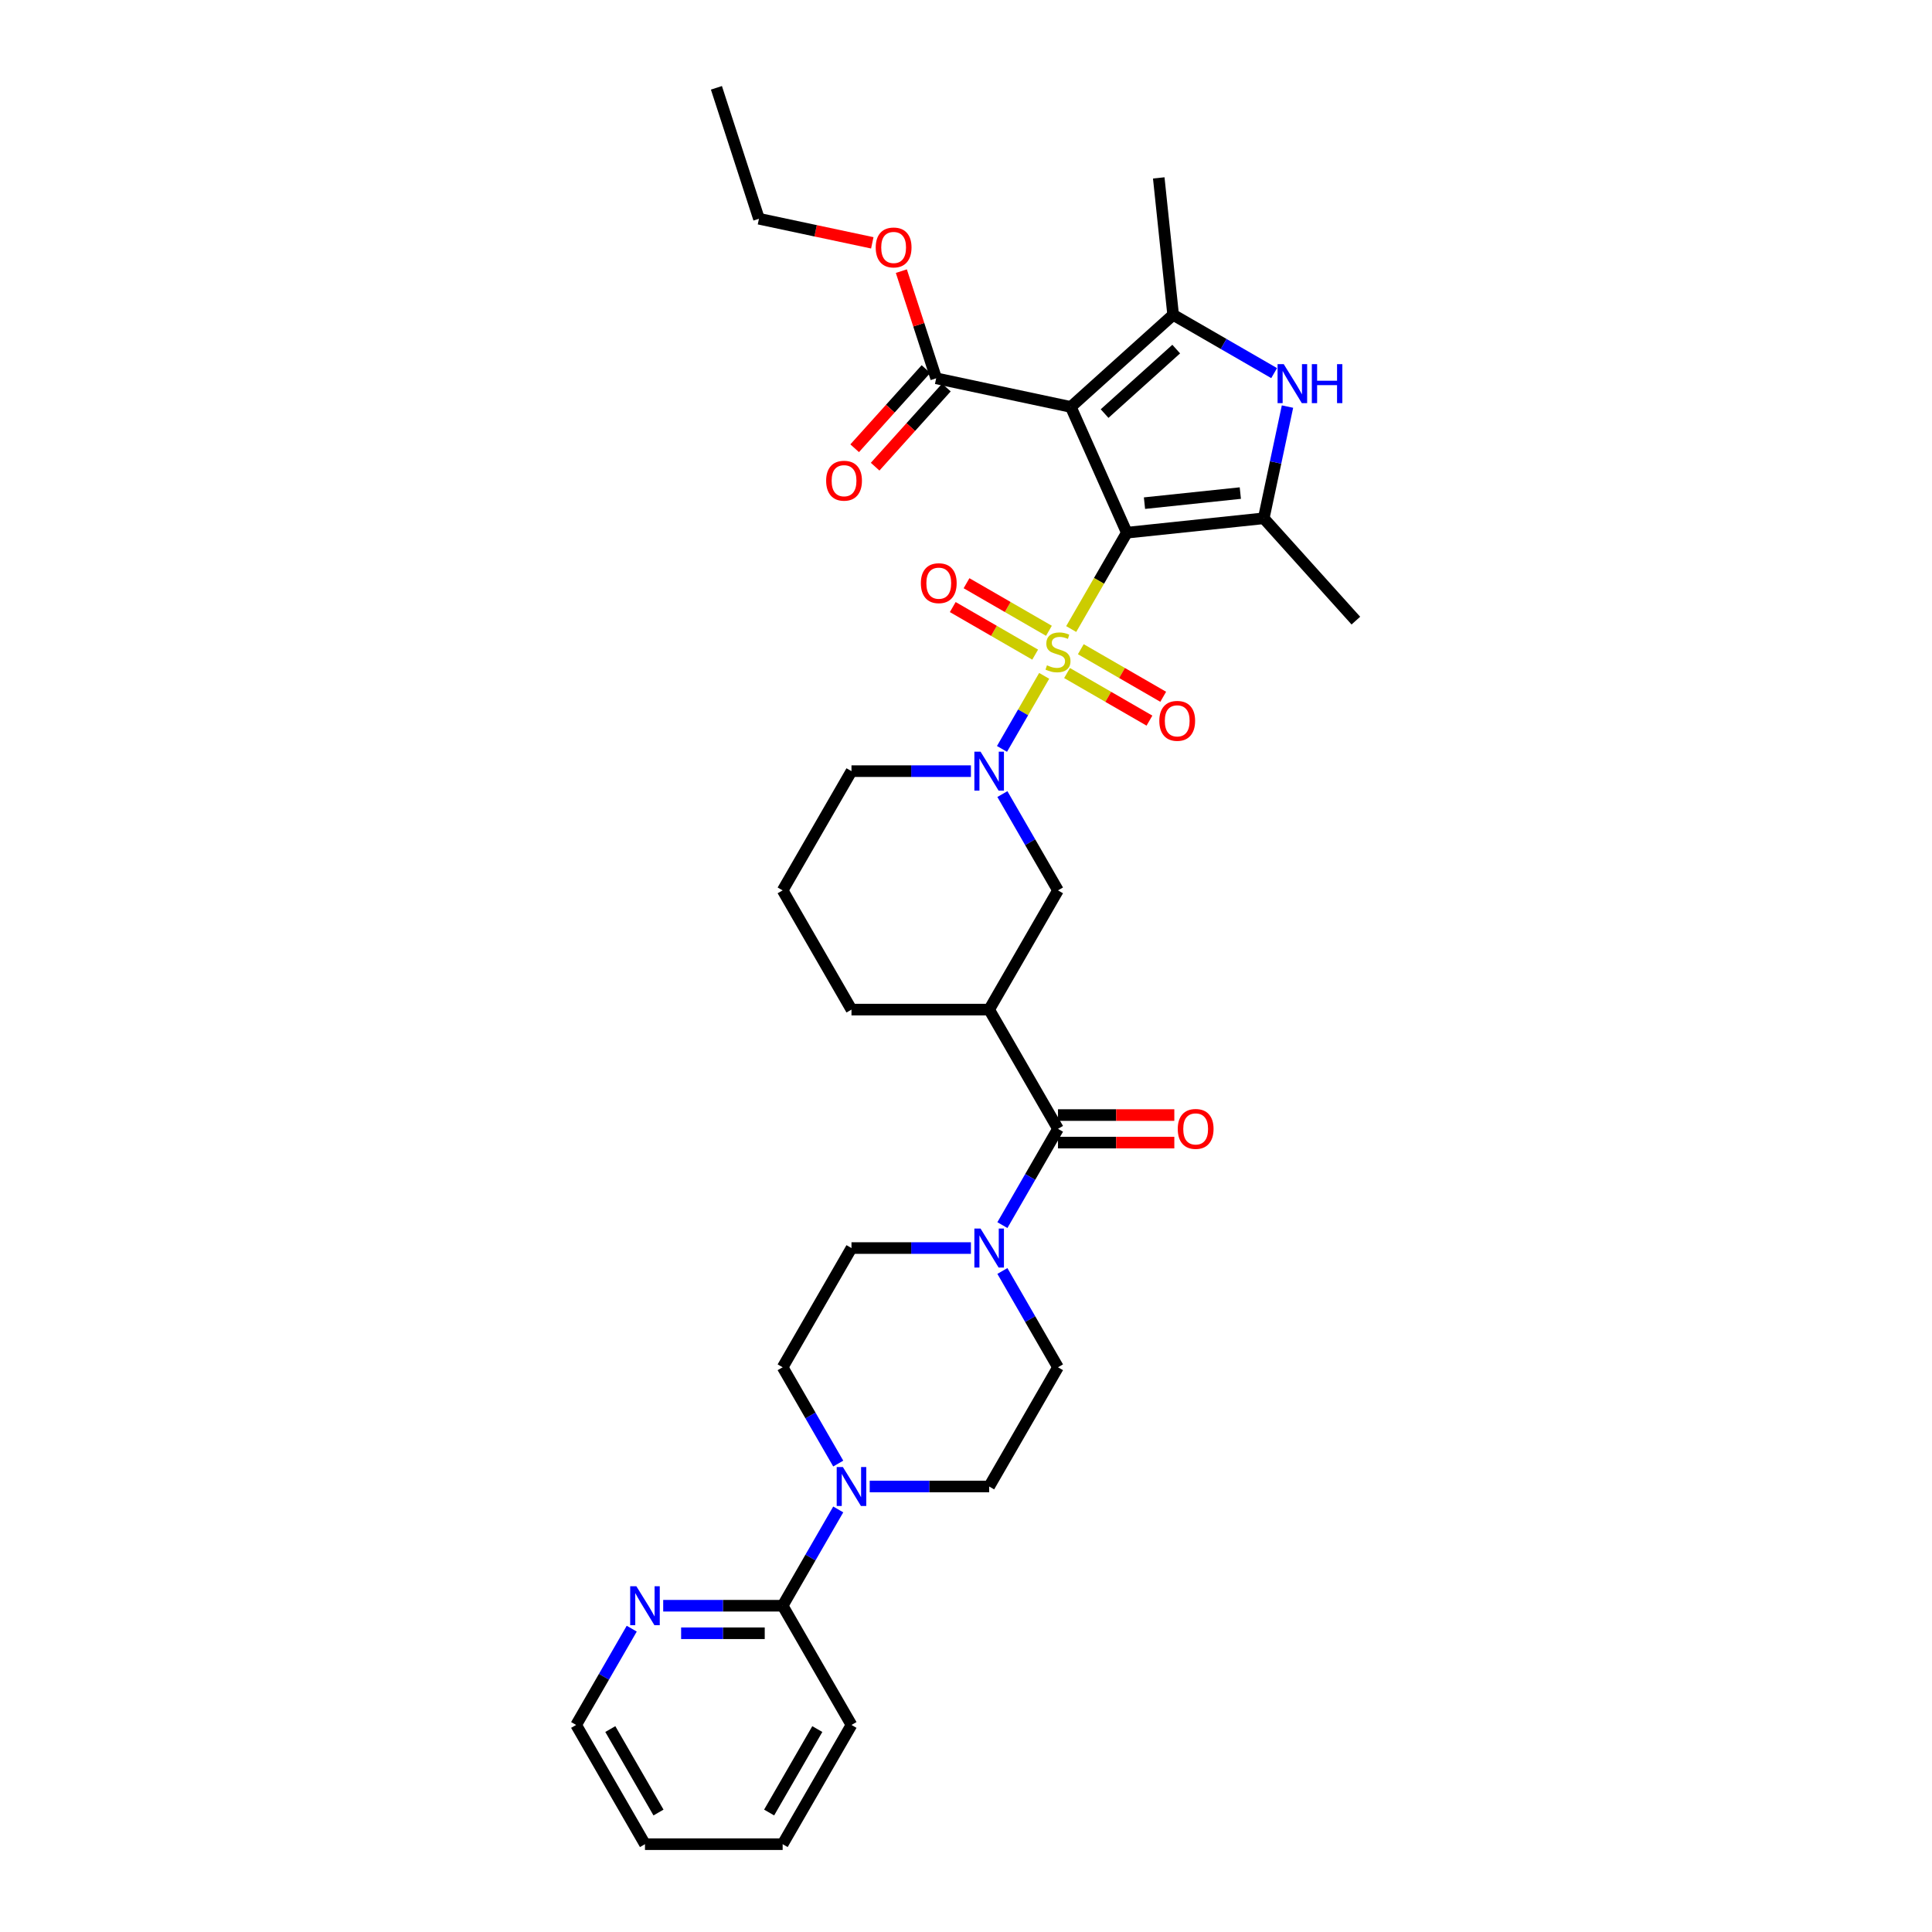 <?xml version='1.0' encoding='iso-8859-1'?>
<svg version='1.1' baseProfile='full'
              xmlns='http://www.w3.org/2000/svg'
                      xmlns:rdkit='http://www.rdkit.org/xml'
                      xmlns:xlink='http://www.w3.org/1999/xlink'
                  xml:space='preserve'
width='1000px' height='1000px' viewBox='0 0 1000 1000'>
<!-- END OF HEADER -->
<rect style='opacity:1.0;fill:#FFFFFF;stroke:none' width='1000' height='1000' x='0' y='0'> </rect>
<path class='bond-0' d='M 583.242,275.723 L 568.846,300.657' style='fill:none;fill-rule:evenodd;stroke:#000000;stroke-width:6px;stroke-linecap:butt;stroke-linejoin:miter;stroke-opacity:1' />
<path class='bond-0' d='M 568.846,300.657 L 554.45,325.591' style='fill:none;fill-rule:evenodd;stroke:#CCCC00;stroke-width:6px;stroke-linecap:butt;stroke-linejoin:miter;stroke-opacity:1' />
<path class='bond-1' d='M 583.242,275.723 L 554.258,210.626' style='fill:none;fill-rule:evenodd;stroke:#000000;stroke-width:6px;stroke-linecap:butt;stroke-linejoin:miter;stroke-opacity:1' />
<path class='bond-2' d='M 583.242,275.723 L 654.109,268.275' style='fill:none;fill-rule:evenodd;stroke:#000000;stroke-width:6px;stroke-linecap:butt;stroke-linejoin:miter;stroke-opacity:1' />
<path class='bond-2' d='M 592.382,260.432 L 641.989,255.218' style='fill:none;fill-rule:evenodd;stroke:#000000;stroke-width:6px;stroke-linecap:butt;stroke-linejoin:miter;stroke-opacity:1' />
<path class='bond-3' d='M 540.462,349.819 L 529.547,368.725' style='fill:none;fill-rule:evenodd;stroke:#CCCC00;stroke-width:6px;stroke-linecap:butt;stroke-linejoin:miter;stroke-opacity:1' />
<path class='bond-3' d='M 529.547,368.725 L 518.631,387.631' style='fill:none;fill-rule:evenodd;stroke:#0000FF;stroke-width:6px;stroke-linecap:butt;stroke-linejoin:miter;stroke-opacity:1' />
<path class='bond-13' d='M 542.924,326.499 L 521.598,314.186' style='fill:none;fill-rule:evenodd;stroke:#CCCC00;stroke-width:6px;stroke-linecap:butt;stroke-linejoin:miter;stroke-opacity:1' />
<path class='bond-13' d='M 521.598,314.186 L 500.271,301.873' style='fill:none;fill-rule:evenodd;stroke:#FF0000;stroke-width:6px;stroke-linecap:butt;stroke-linejoin:miter;stroke-opacity:1' />
<path class='bond-13' d='M 535.798,338.841 L 514.472,326.528' style='fill:none;fill-rule:evenodd;stroke:#CCCC00;stroke-width:6px;stroke-linecap:butt;stroke-linejoin:miter;stroke-opacity:1' />
<path class='bond-13' d='M 514.472,326.528 L 493.145,314.216' style='fill:none;fill-rule:evenodd;stroke:#FF0000;stroke-width:6px;stroke-linecap:butt;stroke-linejoin:miter;stroke-opacity:1' />
<path class='bond-14' d='M 552.301,348.369 L 573.628,360.682' style='fill:none;fill-rule:evenodd;stroke:#CCCC00;stroke-width:6px;stroke-linecap:butt;stroke-linejoin:miter;stroke-opacity:1' />
<path class='bond-14' d='M 573.628,360.682 L 594.954,372.995' style='fill:none;fill-rule:evenodd;stroke:#FF0000;stroke-width:6px;stroke-linecap:butt;stroke-linejoin:miter;stroke-opacity:1' />
<path class='bond-14' d='M 559.427,336.027 L 580.754,348.34' style='fill:none;fill-rule:evenodd;stroke:#CCCC00;stroke-width:6px;stroke-linecap:butt;stroke-linejoin:miter;stroke-opacity:1' />
<path class='bond-14' d='M 580.754,348.34 L 602.08,360.653' style='fill:none;fill-rule:evenodd;stroke:#FF0000;stroke-width:6px;stroke-linecap:butt;stroke-linejoin:miter;stroke-opacity:1' />
<path class='bond-4' d='M 554.258,210.626 L 607.213,162.945' style='fill:none;fill-rule:evenodd;stroke:#000000;stroke-width:6px;stroke-linecap:butt;stroke-linejoin:miter;stroke-opacity:1' />
<path class='bond-4' d='M 571.738,214.065 L 608.806,180.688' style='fill:none;fill-rule:evenodd;stroke:#000000;stroke-width:6px;stroke-linecap:butt;stroke-linejoin:miter;stroke-opacity:1' />
<path class='bond-10' d='M 554.258,210.626 L 484.558,195.81' style='fill:none;fill-rule:evenodd;stroke:#000000;stroke-width:6px;stroke-linecap:butt;stroke-linejoin:miter;stroke-opacity:1' />
<path class='bond-5' d='M 654.109,268.275 L 660.255,239.36' style='fill:none;fill-rule:evenodd;stroke:#000000;stroke-width:6px;stroke-linecap:butt;stroke-linejoin:miter;stroke-opacity:1' />
<path class='bond-5' d='M 660.255,239.36 L 666.401,210.445' style='fill:none;fill-rule:evenodd;stroke:#0000FF;stroke-width:6px;stroke-linecap:butt;stroke-linejoin:miter;stroke-opacity:1' />
<path class='bond-24' d='M 654.109,268.275 L 701.79,321.23' style='fill:none;fill-rule:evenodd;stroke:#000000;stroke-width:6px;stroke-linecap:butt;stroke-linejoin:miter;stroke-opacity:1' />
<path class='bond-11' d='M 518.838,411.017 L 533.225,435.937' style='fill:none;fill-rule:evenodd;stroke:#0000FF;stroke-width:6px;stroke-linecap:butt;stroke-linejoin:miter;stroke-opacity:1' />
<path class='bond-11' d='M 533.225,435.937 L 547.613,460.856' style='fill:none;fill-rule:evenodd;stroke:#000000;stroke-width:6px;stroke-linecap:butt;stroke-linejoin:miter;stroke-opacity:1' />
<path class='bond-22' d='M 502.549,399.145 L 471.637,399.145' style='fill:none;fill-rule:evenodd;stroke:#0000FF;stroke-width:6px;stroke-linecap:butt;stroke-linejoin:miter;stroke-opacity:1' />
<path class='bond-22' d='M 471.637,399.145 L 440.726,399.145' style='fill:none;fill-rule:evenodd;stroke:#000000;stroke-width:6px;stroke-linecap:butt;stroke-linejoin:miter;stroke-opacity:1' />
<path class='bond-25' d='M 607.213,162.945 L 599.765,92.077' style='fill:none;fill-rule:evenodd;stroke:#000000;stroke-width:6px;stroke-linecap:butt;stroke-linejoin:miter;stroke-opacity:1' />
<path class='bond-34' d='M 607.213,162.945 L 633.352,178.036' style='fill:none;fill-rule:evenodd;stroke:#000000;stroke-width:6px;stroke-linecap:butt;stroke-linejoin:miter;stroke-opacity:1' />
<path class='bond-34' d='M 633.352,178.036 L 659.49,193.127' style='fill:none;fill-rule:evenodd;stroke:#0000FF;stroke-width:6px;stroke-linecap:butt;stroke-linejoin:miter;stroke-opacity:1' />
<path class='bond-6' d='M 547.613,584.279 L 511.984,522.568' style='fill:none;fill-rule:evenodd;stroke:#000000;stroke-width:6px;stroke-linecap:butt;stroke-linejoin:miter;stroke-opacity:1' />
<path class='bond-8' d='M 547.613,584.279 L 533.225,609.198' style='fill:none;fill-rule:evenodd;stroke:#000000;stroke-width:6px;stroke-linecap:butt;stroke-linejoin:miter;stroke-opacity:1' />
<path class='bond-8' d='M 533.225,609.198 L 518.838,634.118' style='fill:none;fill-rule:evenodd;stroke:#0000FF;stroke-width:6px;stroke-linecap:butt;stroke-linejoin:miter;stroke-opacity:1' />
<path class='bond-18' d='M 547.613,591.404 L 577.719,591.404' style='fill:none;fill-rule:evenodd;stroke:#000000;stroke-width:6px;stroke-linecap:butt;stroke-linejoin:miter;stroke-opacity:1' />
<path class='bond-18' d='M 577.719,591.404 L 607.826,591.404' style='fill:none;fill-rule:evenodd;stroke:#FF0000;stroke-width:6px;stroke-linecap:butt;stroke-linejoin:miter;stroke-opacity:1' />
<path class='bond-18' d='M 547.613,577.153 L 577.719,577.153' style='fill:none;fill-rule:evenodd;stroke:#000000;stroke-width:6px;stroke-linecap:butt;stroke-linejoin:miter;stroke-opacity:1' />
<path class='bond-18' d='M 577.719,577.153 L 607.826,577.153' style='fill:none;fill-rule:evenodd;stroke:#FF0000;stroke-width:6px;stroke-linecap:butt;stroke-linejoin:miter;stroke-opacity:1' />
<path class='bond-7' d='M 511.984,522.568 L 547.613,460.856' style='fill:none;fill-rule:evenodd;stroke:#000000;stroke-width:6px;stroke-linecap:butt;stroke-linejoin:miter;stroke-opacity:1' />
<path class='bond-35' d='M 511.984,522.568 L 440.726,522.568' style='fill:none;fill-rule:evenodd;stroke:#000000;stroke-width:6px;stroke-linecap:butt;stroke-linejoin:miter;stroke-opacity:1' />
<path class='bond-16' d='M 502.549,645.99 L 471.637,645.99' style='fill:none;fill-rule:evenodd;stroke:#0000FF;stroke-width:6px;stroke-linecap:butt;stroke-linejoin:miter;stroke-opacity:1' />
<path class='bond-16' d='M 471.637,645.99 L 440.726,645.99' style='fill:none;fill-rule:evenodd;stroke:#000000;stroke-width:6px;stroke-linecap:butt;stroke-linejoin:miter;stroke-opacity:1' />
<path class='bond-17' d='M 518.838,657.861 L 533.225,682.781' style='fill:none;fill-rule:evenodd;stroke:#0000FF;stroke-width:6px;stroke-linecap:butt;stroke-linejoin:miter;stroke-opacity:1' />
<path class='bond-17' d='M 533.225,682.781 L 547.613,707.701' style='fill:none;fill-rule:evenodd;stroke:#000000;stroke-width:6px;stroke-linecap:butt;stroke-linejoin:miter;stroke-opacity:1' />
<path class='bond-9' d='M 450.16,769.412 L 481.072,769.412' style='fill:none;fill-rule:evenodd;stroke:#0000FF;stroke-width:6px;stroke-linecap:butt;stroke-linejoin:miter;stroke-opacity:1' />
<path class='bond-9' d='M 481.072,769.412 L 511.984,769.412' style='fill:none;fill-rule:evenodd;stroke:#000000;stroke-width:6px;stroke-linecap:butt;stroke-linejoin:miter;stroke-opacity:1' />
<path class='bond-12' d='M 433.872,781.284 L 419.484,806.203' style='fill:none;fill-rule:evenodd;stroke:#0000FF;stroke-width:6px;stroke-linecap:butt;stroke-linejoin:miter;stroke-opacity:1' />
<path class='bond-12' d='M 419.484,806.203 L 405.097,831.123' style='fill:none;fill-rule:evenodd;stroke:#000000;stroke-width:6px;stroke-linecap:butt;stroke-linejoin:miter;stroke-opacity:1' />
<path class='bond-36' d='M 433.872,757.541 L 419.484,732.621' style='fill:none;fill-rule:evenodd;stroke:#0000FF;stroke-width:6px;stroke-linecap:butt;stroke-linejoin:miter;stroke-opacity:1' />
<path class='bond-36' d='M 419.484,732.621 L 405.097,707.701' style='fill:none;fill-rule:evenodd;stroke:#000000;stroke-width:6px;stroke-linecap:butt;stroke-linejoin:miter;stroke-opacity:1' />
<path class='bond-21' d='M 479.262,191.042 L 460.818,211.527' style='fill:none;fill-rule:evenodd;stroke:#000000;stroke-width:6px;stroke-linecap:butt;stroke-linejoin:miter;stroke-opacity:1' />
<path class='bond-21' d='M 460.818,211.527 L 442.373,232.012' style='fill:none;fill-rule:evenodd;stroke:#FF0000;stroke-width:6px;stroke-linecap:butt;stroke-linejoin:miter;stroke-opacity:1' />
<path class='bond-21' d='M 489.853,200.578 L 471.409,221.063' style='fill:none;fill-rule:evenodd;stroke:#000000;stroke-width:6px;stroke-linecap:butt;stroke-linejoin:miter;stroke-opacity:1' />
<path class='bond-21' d='M 471.409,221.063 L 452.964,241.548' style='fill:none;fill-rule:evenodd;stroke:#FF0000;stroke-width:6px;stroke-linecap:butt;stroke-linejoin:miter;stroke-opacity:1' />
<path class='bond-23' d='M 484.558,195.81 L 475.546,168.075' style='fill:none;fill-rule:evenodd;stroke:#000000;stroke-width:6px;stroke-linecap:butt;stroke-linejoin:miter;stroke-opacity:1' />
<path class='bond-23' d='M 475.546,168.075 L 466.534,140.339' style='fill:none;fill-rule:evenodd;stroke:#FF0000;stroke-width:6px;stroke-linecap:butt;stroke-linejoin:miter;stroke-opacity:1' />
<path class='bond-15' d='M 405.097,831.123 L 374.185,831.123' style='fill:none;fill-rule:evenodd;stroke:#000000;stroke-width:6px;stroke-linecap:butt;stroke-linejoin:miter;stroke-opacity:1' />
<path class='bond-15' d='M 374.185,831.123 L 343.274,831.123' style='fill:none;fill-rule:evenodd;stroke:#0000FF;stroke-width:6px;stroke-linecap:butt;stroke-linejoin:miter;stroke-opacity:1' />
<path class='bond-15' d='M 395.823,845.375 L 374.185,845.375' style='fill:none;fill-rule:evenodd;stroke:#000000;stroke-width:6px;stroke-linecap:butt;stroke-linejoin:miter;stroke-opacity:1' />
<path class='bond-15' d='M 374.185,845.375 L 352.547,845.375' style='fill:none;fill-rule:evenodd;stroke:#0000FF;stroke-width:6px;stroke-linecap:butt;stroke-linejoin:miter;stroke-opacity:1' />
<path class='bond-28' d='M 405.097,831.123 L 440.726,892.834' style='fill:none;fill-rule:evenodd;stroke:#000000;stroke-width:6px;stroke-linecap:butt;stroke-linejoin:miter;stroke-opacity:1' />
<path class='bond-29' d='M 326.985,842.995 L 312.598,867.915' style='fill:none;fill-rule:evenodd;stroke:#0000FF;stroke-width:6px;stroke-linecap:butt;stroke-linejoin:miter;stroke-opacity:1' />
<path class='bond-29' d='M 312.598,867.915 L 298.21,892.834' style='fill:none;fill-rule:evenodd;stroke:#000000;stroke-width:6px;stroke-linecap:butt;stroke-linejoin:miter;stroke-opacity:1' />
<path class='bond-20' d='M 440.726,645.99 L 405.097,707.701' style='fill:none;fill-rule:evenodd;stroke:#000000;stroke-width:6px;stroke-linecap:butt;stroke-linejoin:miter;stroke-opacity:1' />
<path class='bond-19' d='M 547.613,707.701 L 511.984,769.412' style='fill:none;fill-rule:evenodd;stroke:#000000;stroke-width:6px;stroke-linecap:butt;stroke-linejoin:miter;stroke-opacity:1' />
<path class='bond-27' d='M 440.726,399.145 L 405.097,460.856' style='fill:none;fill-rule:evenodd;stroke:#000000;stroke-width:6px;stroke-linecap:butt;stroke-linejoin:miter;stroke-opacity:1' />
<path class='bond-30' d='M 451.493,125.692 L 422.165,119.459' style='fill:none;fill-rule:evenodd;stroke:#FF0000;stroke-width:6px;stroke-linecap:butt;stroke-linejoin:miter;stroke-opacity:1' />
<path class='bond-30' d='M 422.165,119.459 L 392.837,113.225' style='fill:none;fill-rule:evenodd;stroke:#000000;stroke-width:6px;stroke-linecap:butt;stroke-linejoin:miter;stroke-opacity:1' />
<path class='bond-26' d='M 440.726,522.568 L 405.097,460.856' style='fill:none;fill-rule:evenodd;stroke:#000000;stroke-width:6px;stroke-linecap:butt;stroke-linejoin:miter;stroke-opacity:1' />
<path class='bond-32' d='M 440.726,892.834 L 405.097,954.545' style='fill:none;fill-rule:evenodd;stroke:#000000;stroke-width:6px;stroke-linecap:butt;stroke-linejoin:miter;stroke-opacity:1' />
<path class='bond-32' d='M 423.039,894.965 L 398.099,938.163' style='fill:none;fill-rule:evenodd;stroke:#000000;stroke-width:6px;stroke-linecap:butt;stroke-linejoin:miter;stroke-opacity:1' />
<path class='bond-37' d='M 298.21,892.834 L 333.839,954.545' style='fill:none;fill-rule:evenodd;stroke:#000000;stroke-width:6px;stroke-linecap:butt;stroke-linejoin:miter;stroke-opacity:1' />
<path class='bond-37' d='M 315.897,894.965 L 340.837,938.163' style='fill:none;fill-rule:evenodd;stroke:#000000;stroke-width:6px;stroke-linecap:butt;stroke-linejoin:miter;stroke-opacity:1' />
<path class='bond-31' d='M 392.837,113.225 L 370.817,45.455' style='fill:none;fill-rule:evenodd;stroke:#000000;stroke-width:6px;stroke-linecap:butt;stroke-linejoin:miter;stroke-opacity:1' />
<path class='bond-33' d='M 405.097,954.545 L 333.839,954.545' style='fill:none;fill-rule:evenodd;stroke:#000000;stroke-width:6px;stroke-linecap:butt;stroke-linejoin:miter;stroke-opacity:1' />
<path  class='atom-1' d='M 541.912 344.36
Q 542.14 344.446, 543.081 344.845
Q 544.021 345.244, 545.047 345.501
Q 546.102 345.729, 547.128 345.729
Q 549.038 345.729, 550.149 344.817
Q 551.261 343.876, 551.261 342.251
Q 551.261 341.14, 550.691 340.456
Q 550.149 339.771, 549.294 339.401
Q 548.439 339.03, 547.014 338.603
Q 545.218 338.061, 544.135 337.548
Q 543.081 337.035, 542.311 335.952
Q 541.57 334.869, 541.57 333.045
Q 541.57 330.508, 543.28 328.94
Q 545.019 327.373, 548.439 327.373
Q 550.776 327.373, 553.427 328.484
L 552.772 330.679
Q 550.349 329.681, 548.525 329.681
Q 546.558 329.681, 545.475 330.508
Q 544.392 331.306, 544.42 332.703
Q 544.42 333.786, 544.962 334.441
Q 545.532 335.097, 546.33 335.467
Q 547.157 335.838, 548.525 336.266
Q 550.349 336.836, 551.432 337.406
Q 552.515 337.976, 553.285 339.144
Q 554.083 340.285, 554.083 342.251
Q 554.083 345.045, 552.202 346.555
Q 550.349 348.037, 547.242 348.037
Q 545.446 348.037, 544.078 347.638
Q 542.739 347.268, 541.142 346.612
L 541.912 344.36
' fill='#CCCC00'/>
<path  class='atom-4' d='M 507.523 389.055
L 514.136 399.744
Q 514.791 400.798, 515.846 402.708
Q 516.9 404.618, 516.958 404.732
L 516.958 389.055
L 519.637 389.055
L 519.637 409.235
L 516.872 409.235
L 509.775 397.549
Q 508.948 396.181, 508.065 394.613
Q 507.209 393.046, 506.953 392.561
L 506.953 409.235
L 504.331 409.235
L 504.331 389.055
L 507.523 389.055
' fill='#0000FF'/>
<path  class='atom-6' d='M 664.464 188.484
L 671.076 199.172
Q 671.732 200.227, 672.787 202.137
Q 673.841 204.046, 673.898 204.16
L 673.898 188.484
L 676.578 188.484
L 676.578 208.664
L 673.813 208.664
L 666.715 196.978
Q 665.889 195.61, 665.005 194.042
Q 664.15 192.474, 663.894 191.99
L 663.894 208.664
L 661.271 208.664
L 661.271 188.484
L 664.464 188.484
' fill='#0000FF'/>
<path  class='atom-6' d='M 679 188.484
L 681.737 188.484
L 681.737 197.063
L 692.055 197.063
L 692.055 188.484
L 694.791 188.484
L 694.791 208.664
L 692.055 208.664
L 692.055 199.343
L 681.737 199.343
L 681.737 208.664
L 679 208.664
L 679 188.484
' fill='#0000FF'/>
<path  class='atom-9' d='M 507.523 635.9
L 514.136 646.588
Q 514.791 647.643, 515.846 649.553
Q 516.9 651.462, 516.958 651.576
L 516.958 635.9
L 519.637 635.9
L 519.637 656.08
L 516.872 656.08
L 509.775 644.394
Q 508.948 643.025, 508.065 641.458
Q 507.209 639.89, 506.953 639.406
L 506.953 656.08
L 504.331 656.08
L 504.331 635.9
L 507.523 635.9
' fill='#0000FF'/>
<path  class='atom-10' d='M 436.265 759.322
L 442.878 770.011
Q 443.533 771.065, 444.588 772.975
Q 445.643 774.885, 445.7 774.999
L 445.7 759.322
L 448.379 759.322
L 448.379 779.502
L 445.614 779.502
L 438.517 767.816
Q 437.69 766.448, 436.807 764.88
Q 435.952 763.312, 435.695 762.828
L 435.695 779.502
L 433.073 779.502
L 433.073 759.322
L 436.265 759.322
' fill='#0000FF'/>
<path  class='atom-14' d='M 476.638 301.862
Q 476.638 297.017, 479.032 294.309
Q 481.427 291.601, 485.902 291.601
Q 490.377 291.601, 492.771 294.309
Q 495.165 297.017, 495.165 301.862
Q 495.165 306.765, 492.742 309.558
Q 490.32 312.323, 485.902 312.323
Q 481.455 312.323, 479.032 309.558
Q 476.638 306.793, 476.638 301.862
M 485.902 310.043
Q 488.98 310.043, 490.633 307.99
Q 492.315 305.91, 492.315 301.862
Q 492.315 297.9, 490.633 295.905
Q 488.98 293.881, 485.902 293.881
Q 482.823 293.881, 481.141 295.877
Q 479.488 297.872, 479.488 301.862
Q 479.488 305.938, 481.141 307.99
Q 482.823 310.043, 485.902 310.043
' fill='#FF0000'/>
<path  class='atom-15' d='M 600.06 373.12
Q 600.06 368.275, 602.455 365.567
Q 604.849 362.859, 609.324 362.859
Q 613.799 362.859, 616.193 365.567
Q 618.587 368.275, 618.587 373.12
Q 618.587 378.023, 616.165 380.816
Q 613.742 383.581, 609.324 383.581
Q 604.877 383.581, 602.455 380.816
Q 600.06 378.051, 600.06 373.12
M 609.324 381.301
Q 612.402 381.301, 614.055 379.248
Q 615.737 377.168, 615.737 373.12
Q 615.737 369.158, 614.055 367.163
Q 612.402 365.139, 609.324 365.139
Q 606.245 365.139, 604.564 367.134
Q 602.911 369.13, 602.911 373.12
Q 602.911 377.196, 604.564 379.248
Q 606.245 381.301, 609.324 381.301
' fill='#FF0000'/>
<path  class='atom-16' d='M 329.378 821.033
L 335.991 831.722
Q 336.647 832.776, 337.701 834.686
Q 338.756 836.596, 338.813 836.71
L 338.813 821.033
L 341.492 821.033
L 341.492 841.213
L 338.727 841.213
L 331.63 829.527
Q 330.803 828.159, 329.92 826.591
Q 329.065 825.024, 328.808 824.539
L 328.808 841.213
L 326.186 841.213
L 326.186 821.033
L 329.378 821.033
' fill='#0000FF'/>
<path  class='atom-19' d='M 609.607 584.336
Q 609.607 579.49, 612.001 576.782
Q 614.396 574.075, 618.871 574.075
Q 623.346 574.075, 625.74 576.782
Q 628.134 579.49, 628.134 584.336
Q 628.134 589.238, 625.711 592.032
Q 623.288 594.796, 618.871 594.796
Q 614.424 594.796, 612.001 592.032
Q 609.607 589.267, 609.607 584.336
M 618.871 592.516
Q 621.949 592.516, 623.602 590.464
Q 625.284 588.383, 625.284 584.336
Q 625.284 580.374, 623.602 578.379
Q 621.949 576.355, 618.871 576.355
Q 615.792 576.355, 614.11 578.35
Q 612.457 580.345, 612.457 584.336
Q 612.457 588.412, 614.11 590.464
Q 615.792 592.516, 618.871 592.516
' fill='#FF0000'/>
<path  class='atom-22' d='M 427.613 248.822
Q 427.613 243.977, 430.008 241.269
Q 432.402 238.561, 436.877 238.561
Q 441.352 238.561, 443.746 241.269
Q 446.14 243.977, 446.14 248.822
Q 446.14 253.725, 443.718 256.518
Q 441.295 259.283, 436.877 259.283
Q 432.43 259.283, 430.008 256.518
Q 427.613 253.753, 427.613 248.822
M 436.877 257.003
Q 439.955 257.003, 441.608 254.951
Q 443.29 252.87, 443.29 248.822
Q 443.29 244.86, 441.608 242.865
Q 439.955 240.841, 436.877 240.841
Q 433.799 240.841, 432.117 242.837
Q 430.464 244.832, 430.464 248.822
Q 430.464 252.898, 432.117 254.951
Q 433.799 257.003, 436.877 257.003
' fill='#FF0000'/>
<path  class='atom-24' d='M 453.274 128.097
Q 453.274 123.252, 455.669 120.544
Q 458.063 117.836, 462.538 117.836
Q 467.013 117.836, 469.407 120.544
Q 471.801 123.252, 471.801 128.097
Q 471.801 133, 469.379 135.793
Q 466.956 138.558, 462.538 138.558
Q 458.091 138.558, 455.669 135.793
Q 453.274 133.028, 453.274 128.097
M 462.538 136.278
Q 465.616 136.278, 467.269 134.225
Q 468.951 132.145, 468.951 128.097
Q 468.951 124.135, 467.269 122.14
Q 465.616 120.116, 462.538 120.116
Q 459.459 120.116, 457.778 122.111
Q 456.125 124.107, 456.125 128.097
Q 456.125 132.173, 457.778 134.225
Q 459.459 136.278, 462.538 136.278
' fill='#FF0000'/>
</svg>
